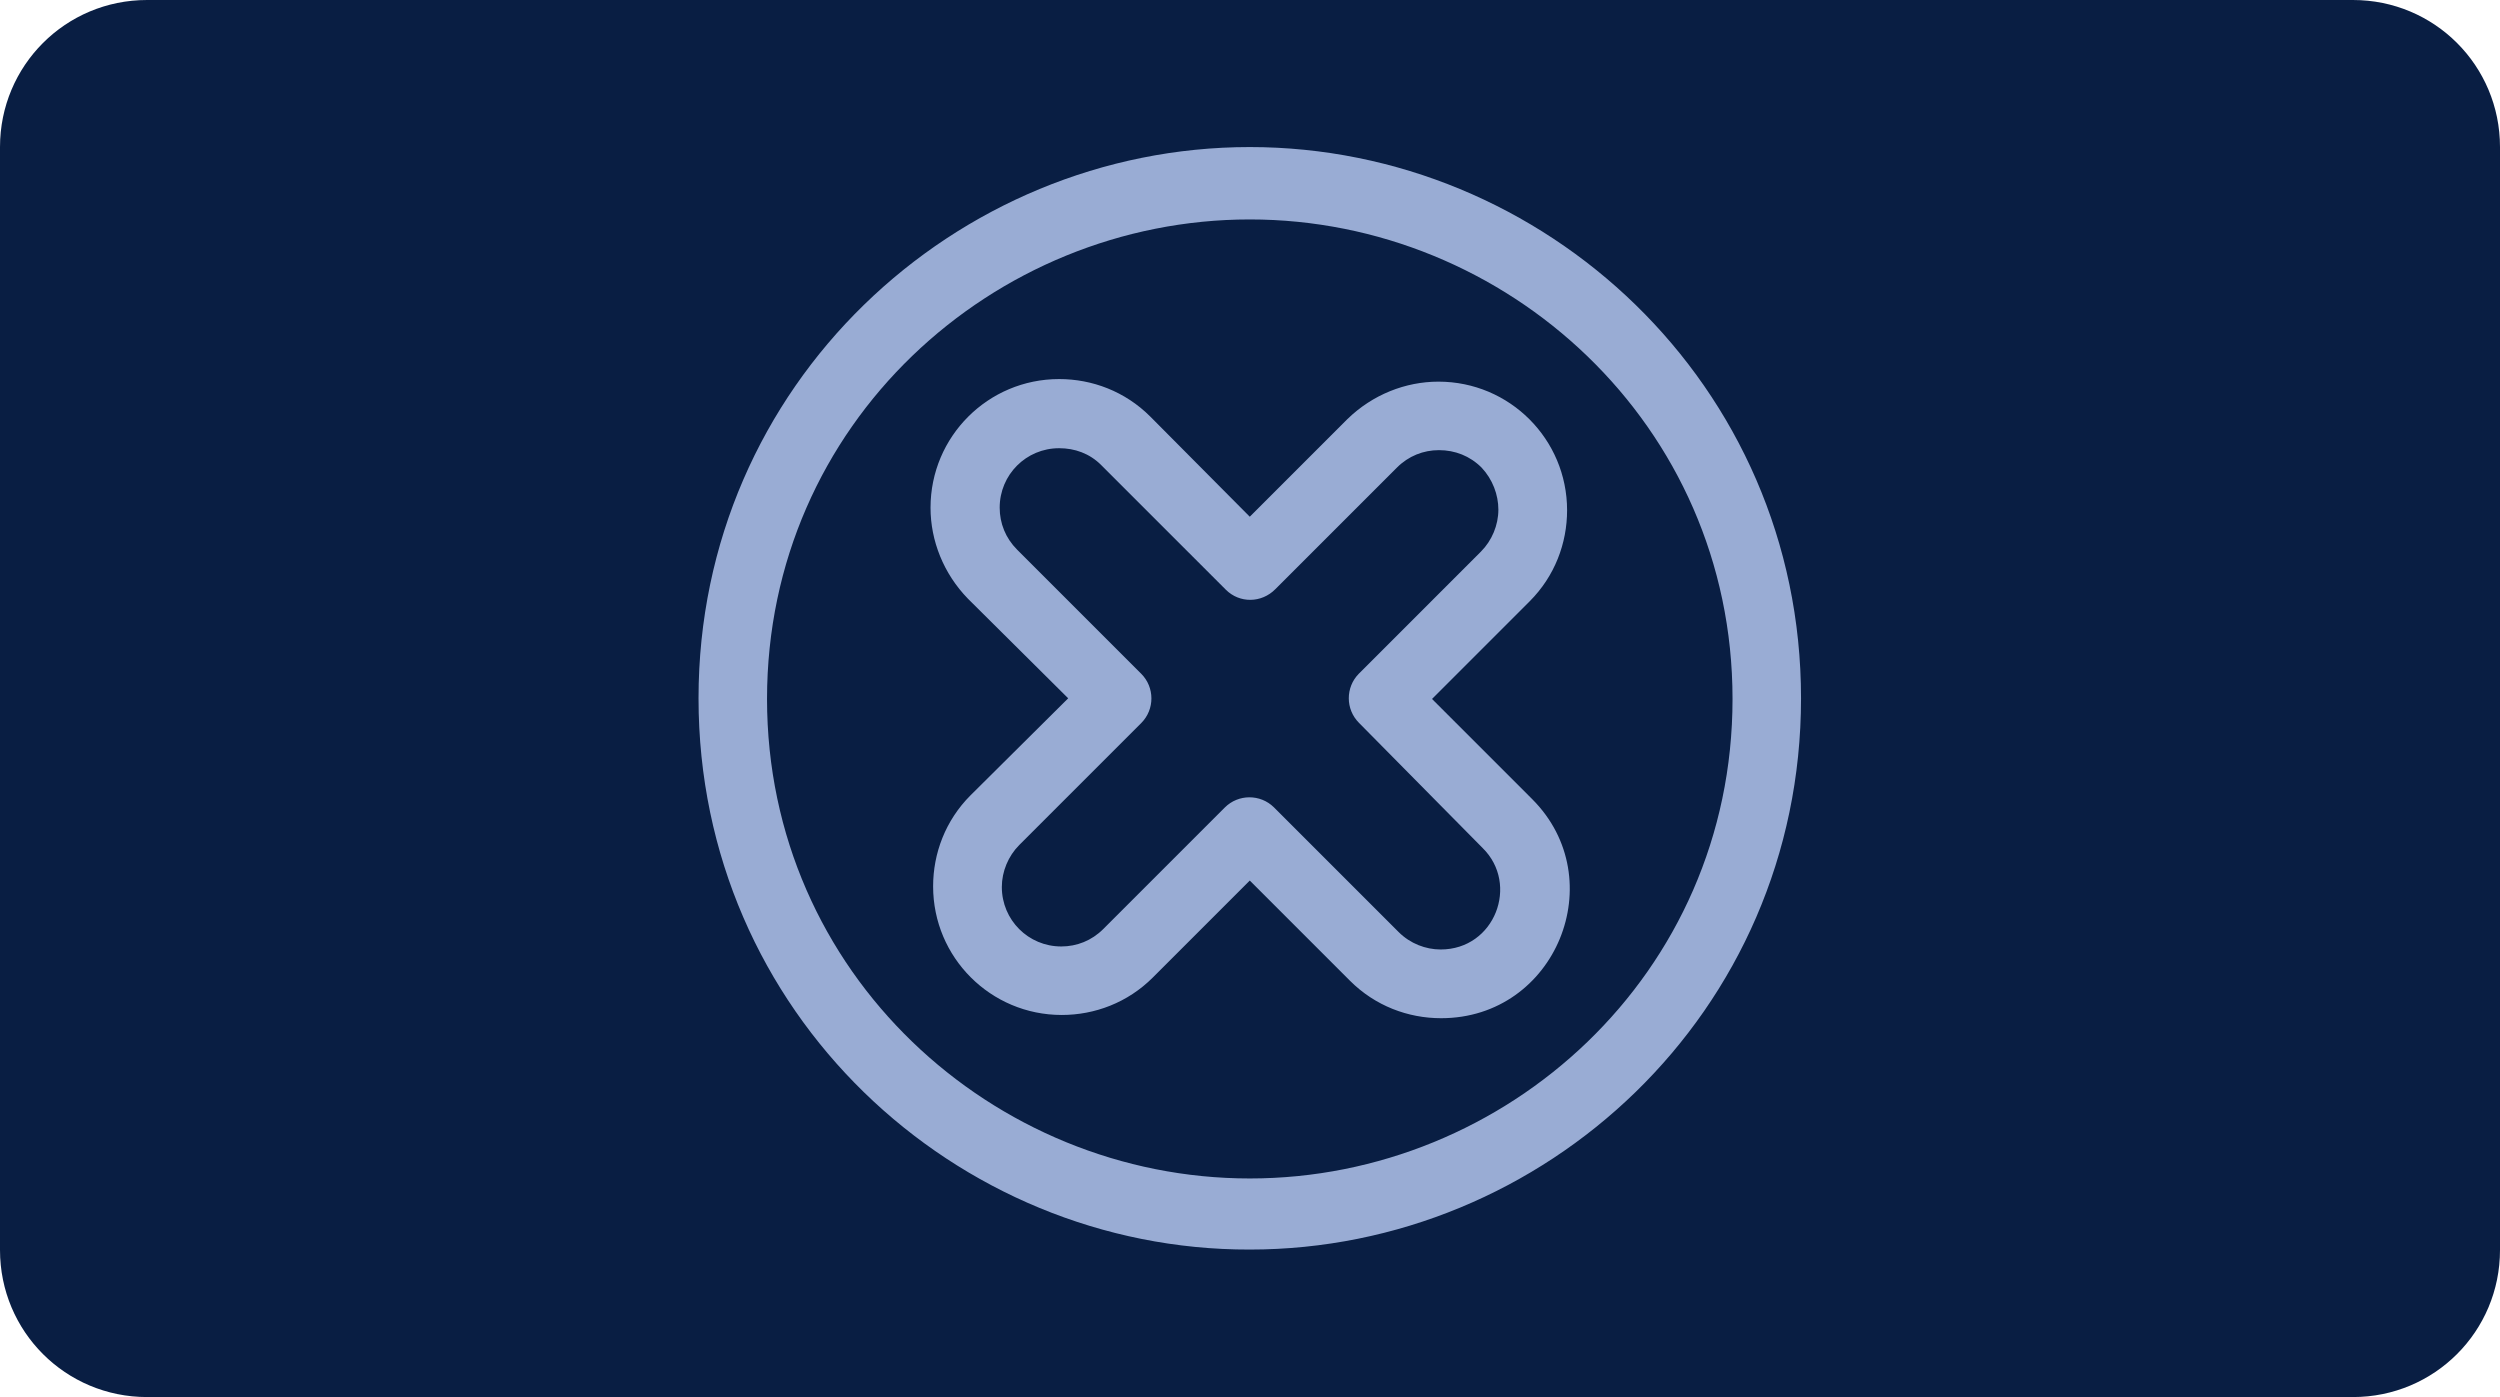 <?xml version="1.0" encoding="UTF-8" standalone="no"?> <svg xmlns:dc="http://purl.org/dc/elements/1.1/" xmlns:cc="http://creativecommons.org/ns#" xmlns:rdf="http://www.w3.org/1999/02/22-rdf-syntax-ns#" xmlns:svg="http://www.w3.org/2000/svg" xmlns="http://www.w3.org/2000/svg" xmlns:sodipodi="http://sodipodi.sourceforge.net/DTD/sodipodi-0.dtd" xmlns:inkscape="http://www.inkscape.org/namespaces/inkscape" id="svg8" version="1.1" viewBox="0 0 68 38" height="38" width="68"><defs id="defs2"><clipPath id="a" transform="translate(-0)"><rect width="174.271" height="174.274" fill="none" id="rect844"></rect></clipPath></defs><g style="display:inline" id="layer1"><g id="g894"><path id="rect833" style="fill:#091e43;fill-opacity:1;fill-rule:evenodd;stroke-width:0.997;stroke-linecap:square;paint-order:stroke fill markers" d="m 4,0 h 60 c 2.216,0 4,1.784 4,4 v 30 c 0,2.216 -1.784,4 -4,4 H 4 C 1.784,38 0,36.216 0,34 V 4 C 0,1.784 1.784,0 4,0 Z"></path><g style="clip-rule:evenodd;fill-rule:evenodd;image-rendering:optimizeQuality;shape-rendering:geometricPrecision;text-rendering:geometricPrecision;fill:#99acd4;fill-opacity:1" id="g887" transform="matrix(17.578,0,0,17.578,19,4)"><g fill-rule="nonzero" id="Layer_x0020_1" style="fill:#99acd4;fill-opacity:1"><path id="path871" d="M 0.699,0.417 0.853,0.572 1.004,0.421 C 1.043,0.383 1.094,0.363 1.145,0.363 c 0.11,0 0.199,0.089 0.199,0.199 0,0.051 -0.019,0.102 -0.058,0.141 l -0.151,0.151 0.155,0.155 c 0.124,0.124 0.037,0.339 -0.141,0.339 -0.051,0 -0.102,-0.019 -0.141,-0.058 L 0.853,1.135 0.703,1.285 c -0.039,0.039 -0.09,0.058 -0.141,0.058 -0.11,0 -0.199,-0.089 -0.199,-0.199 0,-0.051 0.019,-0.102 0.058,-0.141 L 0.572,0.853 0.417,0.699 C 0.379,0.66 0.359,0.609 0.359,0.558 c 0,-0.11 0.089,-0.199 0.199,-0.199 0.051,0 0.102,0.019 0.141,0.058 z M 0.623,0.492 C 0.605,0.474 0.582,0.466 0.558,0.466 c -0.051,0 -0.092,0.041 -0.092,0.092 0,0.024 0.009,0.047 0.027,0.065 l 0.192,0.192 c 0.021,0.021 0.021,0.055 3.2677e-4,0.076 l -0.189,0.189 c -0.017,0.017 -0.027,0.041 -0.027,0.065 0,0.051 0.041,0.092 0.092,0.092 0.024,0 0.047,-0.009 0.065,-0.027 l 0.188,-0.188 c 0.021,-0.021 0.055,-0.021 0.076,-3.268e-4 l 0.193,0.193 c 0.018,0.018 0.042,0.027 0.065,0.027 0.084,0 0.122,-0.101 0.065,-0.157 L 1.022,0.891 c -0.021,-0.021 -0.021,-0.055 -3.268e-4,-0.076 l 0.189,-0.189 c 0.017,-0.017 0.027,-0.041 0.027,-0.065 0,-0.023 -0.009,-0.047 -0.026,-0.065 -0.018,-0.018 -0.041,-0.027 -0.066,-0.027 -0.024,0 -0.047,0.009 -0.065,0.027 l -0.188,0.188 C 0.871,0.706 0.837,0.706 0.816,0.685 Z" style="fill:#99acd4;fill-opacity:1"></path><path id="path873" d="m 0.853,0 c 0.455,0 0.853,0.367 0.853,0.853 0,0.487 -0.398,0.853 -0.853,0.853 C 0.398,1.707 -4e-6,1.34 -4e-6,0.853 -4e-6,0.367 0.398,0 0.853,0 Z m 0,0.112 c -0.397,0 -0.747,0.316 -0.747,0.742 0,0.425 0.35,0.742 0.747,0.742 0.397,0 0.747,-0.316 0.747,-0.742 0,-0.425 -0.35,-0.742 -0.747,-0.742 z" style="fill:#99acd4;fill-opacity:1"></path></g></g></g></g></svg> 